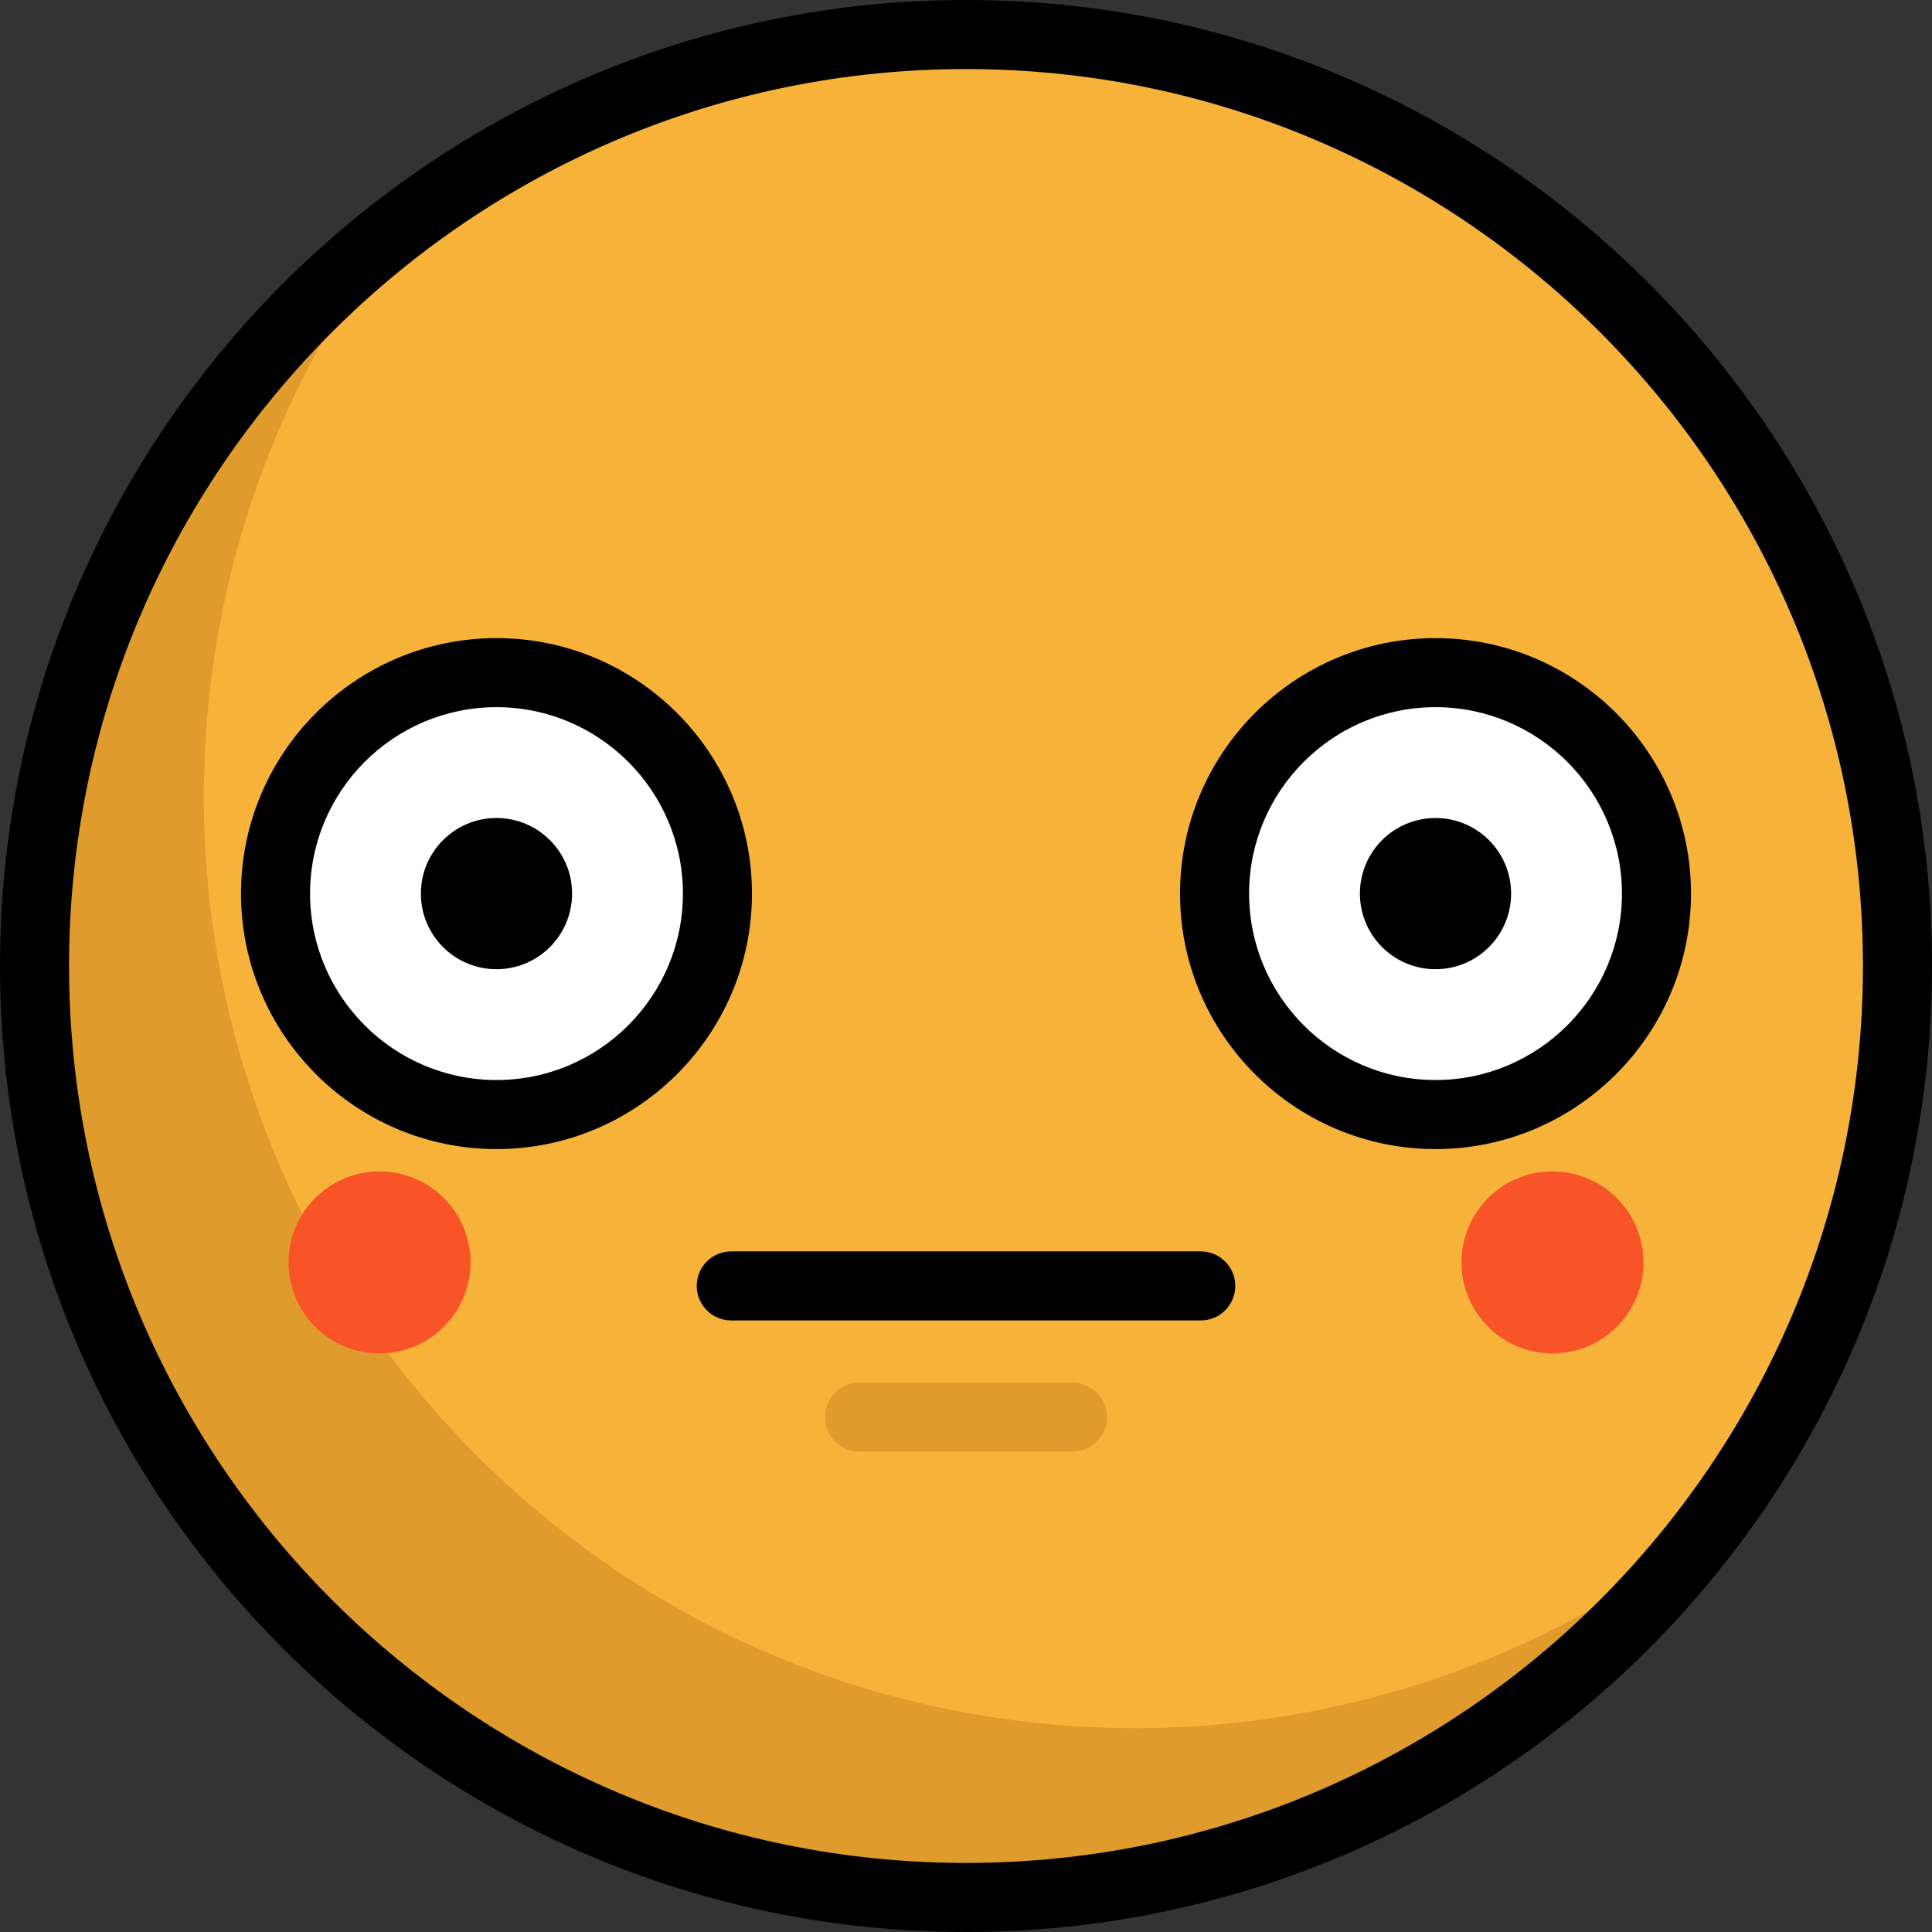 <?xml version="1.0" encoding="iso-8859-1"?>
<!-- Uploaded to: SVG Repo, www.svgrepo.com, Generator: SVG Repo Mixer Tools -->
<svg height="800px" width="800px" version="1.1" id="Layer_1" xmlns="http://www.w3.org/2000/svg" xmlns:xlink="http://www.w3.org/1999/xlink" 
	 viewBox="0 0 512.001 512.001" xml:space="preserve">
<rect x="0" y="0" width="512.001" height="512.001" fill="#333333" stroke="none"/>
<circle style="fill:#F7B239;" cx="256.005" cy="256.004" r="246.855"/>
<path style="fill:#E09B2D;" d="M126.308,385.694c-88.802-88.802-95.799-228.426-20.999-325.241
	c-8.286,6.401-16.258,13.399-23.858,20.999c-96.401,96.401-96.401,252.698,0,349.099s252.698,96.401,349.099,0
	c7.599-7.599,14.597-15.573,20.999-23.858C354.735,481.492,215.109,474.495,126.308,385.694z"/>
<g>
	<circle style="fill:#F95428;" cx="100.572" cy="334.556" r="24.119"/>
	<circle style="fill:#F95428;" cx="411.425" cy="334.556" r="24.119"/>
</g>
<g>
	<circle style="fill:#FFFFFF;" cx="131.571" cy="236.815" r="58.555"/>
	<circle style="fill:#FFFFFF;" cx="380.426" cy="236.815" r="58.555"/>
</g>
<path style="fill:#E09B2D;" d="M284.205,384.697h-56.409c-5.053,0-9.15-4.097-9.15-9.15c0-5.053,4.097-9.15,9.15-9.15h56.409
	c5.053,0,9.15,4.097,9.15,9.15C293.355,380.6,289.258,384.697,284.205,384.697z"/>
<path d="M256,0C114.842,0,0.001,114.841,0.001,256.001S114.842,512.001,256,512.001c141.159,0,256.001-114.841,256.001-256.001
	S397.159,0,256,0z M256,493.701c-131.068,0-237.7-106.631-237.7-237.7S124.932,18.299,256,18.299
	c131.069,0,237.702,106.632,237.702,237.702S387.069,493.701,256,493.701z"/>
<path d="M131.574,169.109c-37.333,0-67.704,30.372-67.704,67.704s30.372,67.704,67.704,67.704s67.704-30.372,67.704-67.704
	S168.905,169.109,131.574,169.109z M131.574,286.217c-27.242,0-49.405-22.163-49.405-49.405s22.163-49.405,49.405-49.405
	s49.405,22.163,49.405,49.405S158.815,286.217,131.574,286.217z"/>
<path d="M380.429,169.109c-37.333,0-67.704,30.372-67.704,67.704s30.372,67.704,67.704,67.704s67.704-30.372,67.704-67.704
	S417.76,169.109,380.429,169.109z M380.429,286.217c-27.242,0-49.405-22.163-49.405-49.405s22.163-49.405,49.405-49.405
	s49.405,22.163,49.405,49.405S407.67,286.217,380.429,286.217z"/>
<path d="M318.214,331.632H193.787c-5.053,0-9.15,4.097-9.15,9.15c0,5.053,4.097,9.15,9.15,9.15h124.428
	c5.053,0,9.15-4.097,9.15-9.15C327.364,335.729,323.267,331.632,318.214,331.632z"/>
<circle cx="131.571" cy="236.815" r="20.034"/>
<circle cx="380.426" cy="236.815" r="20.034"/>
</svg>